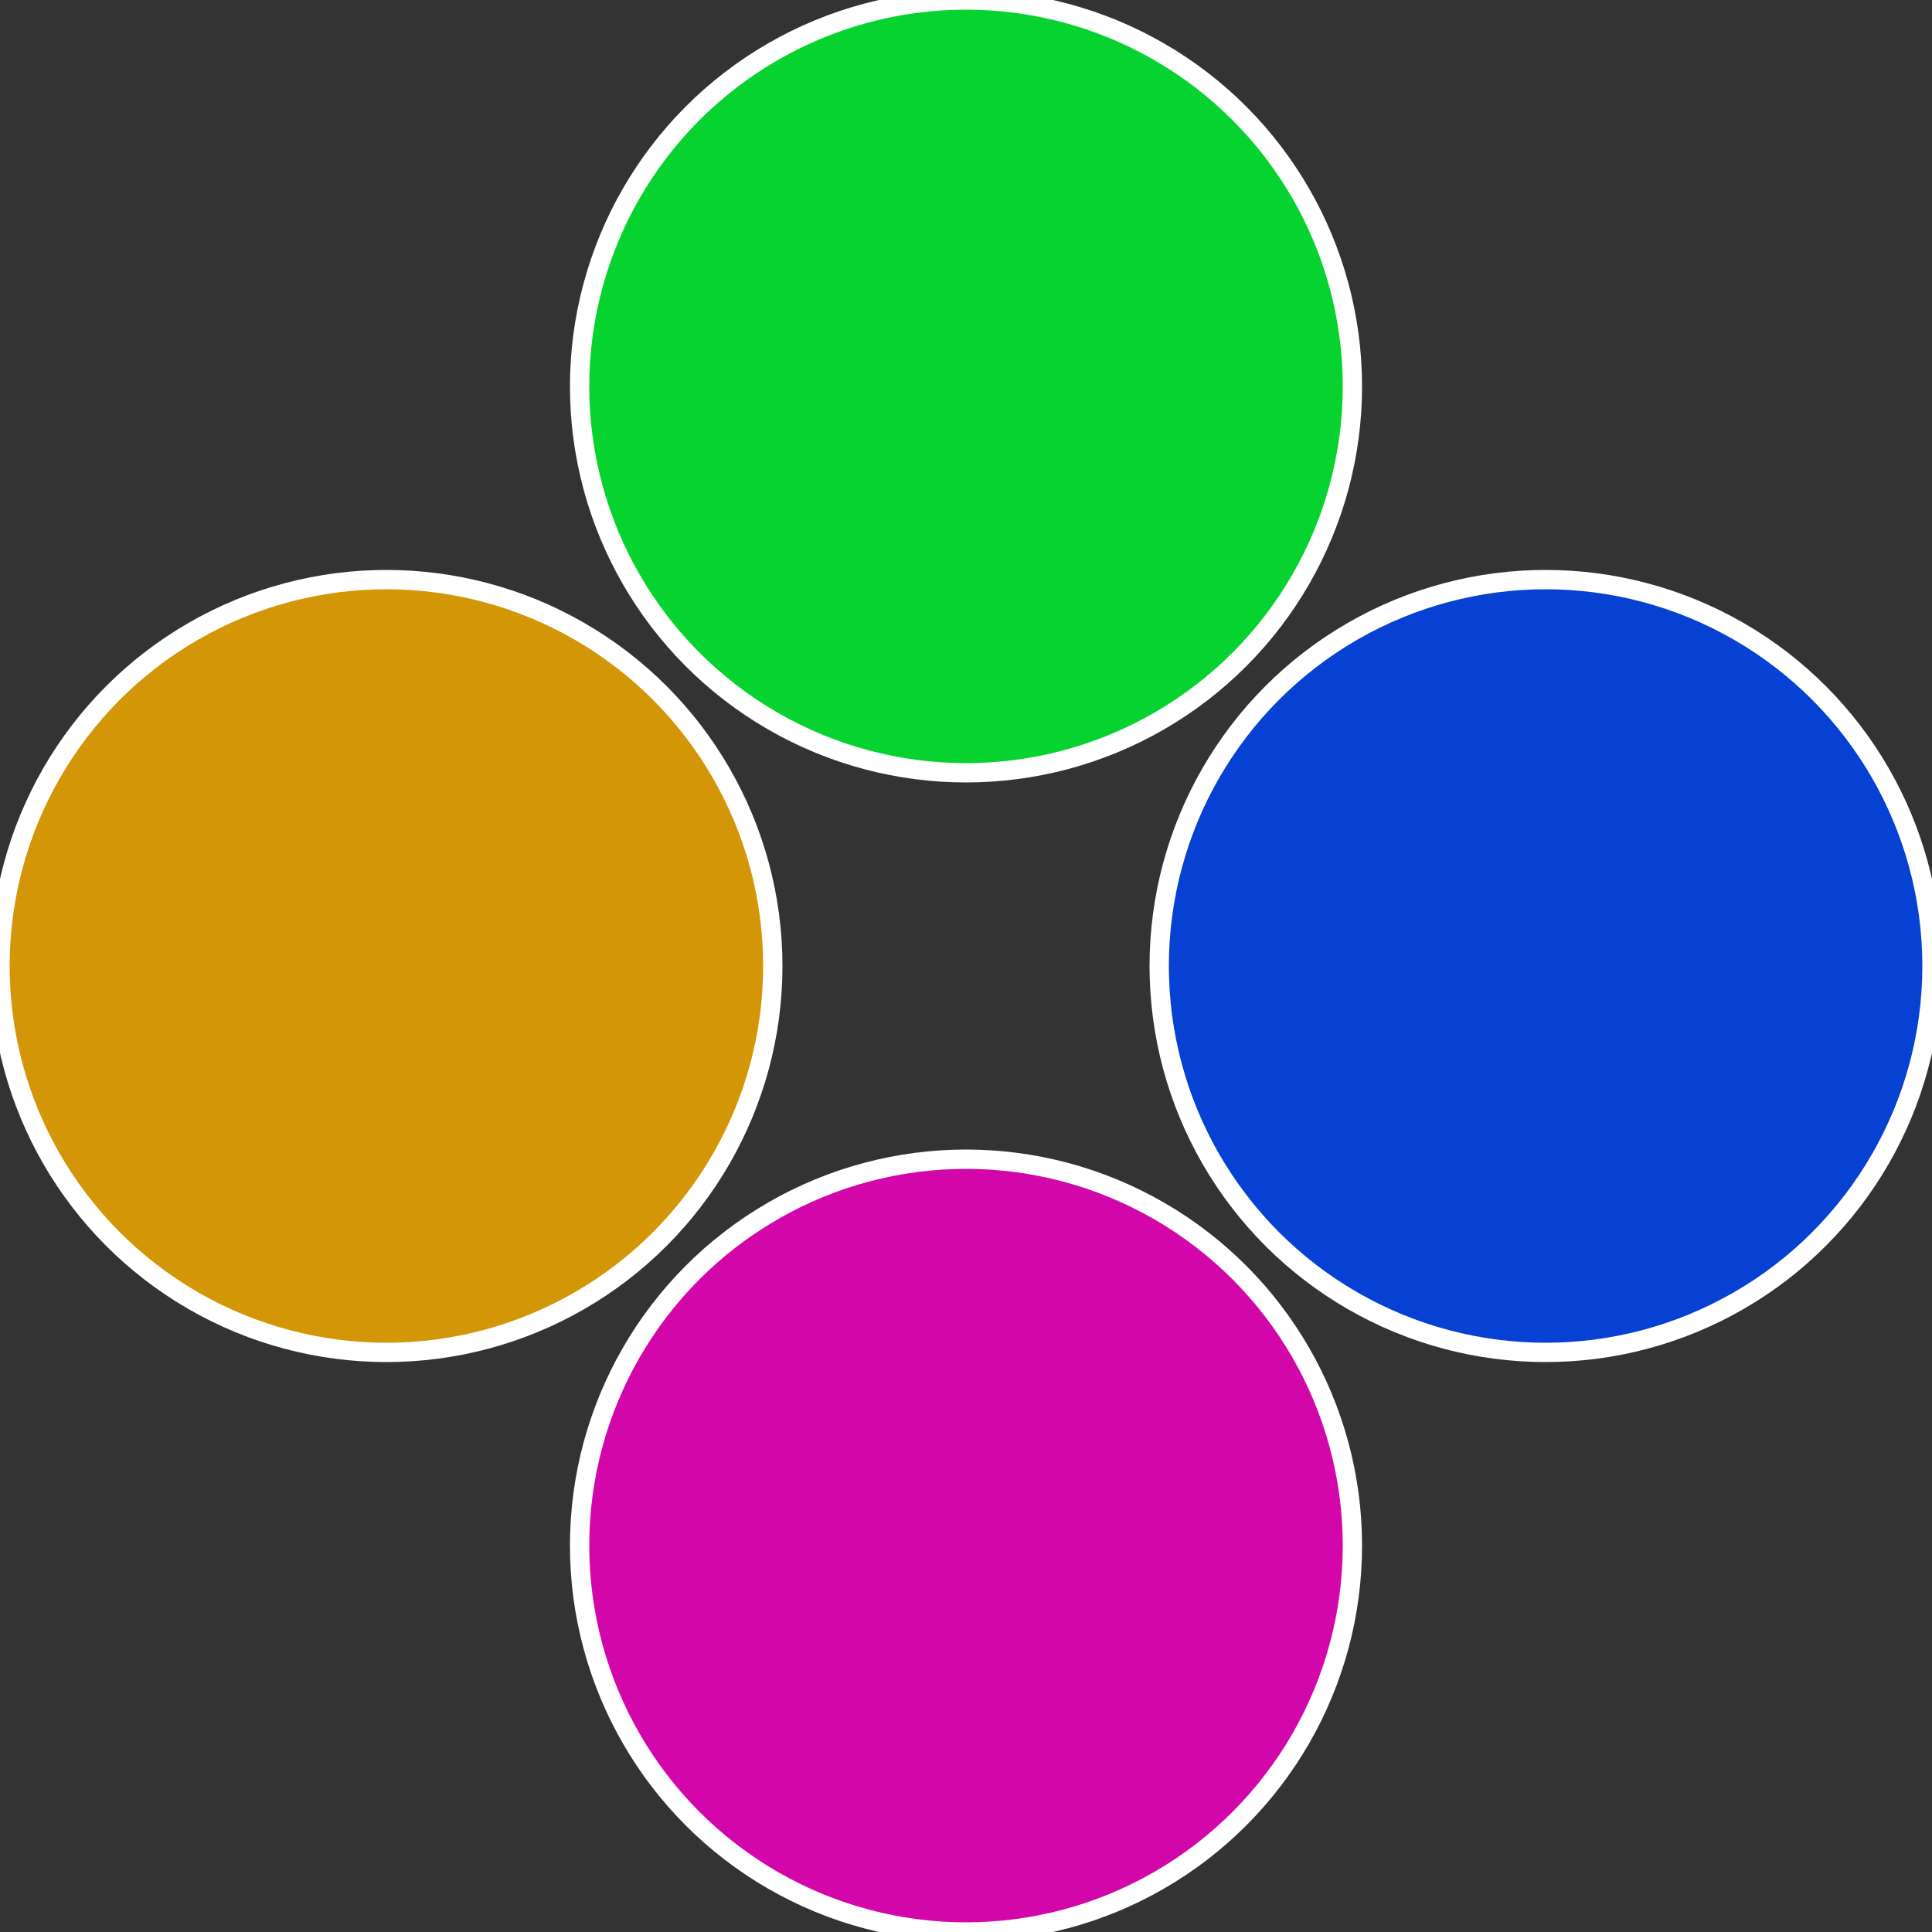 <?xml version="1.0" standalone="no"?>
<svg width="500" height="500" viewBox="-1 -1 2 2" xmlns="http://www.w3.org/2000/svg">
 
                <rect x="-1" y="-1" width="2" height="2" fill="#333333" stroke="none"/>
 
                <circle cx="0.6" cy="0" r="0.4" fill="#0641d3" stroke="#fff" stroke-width="1%" />
             
                <circle cx="3.6739403974421E-17" cy="0.6" r="0.4" fill="#d306aa" stroke="#fff" stroke-width="1%" />
             
                <circle cx="-0.6" cy="7.3478807948841E-17" r="0.4" fill="#d39606" stroke="#fff" stroke-width="1%" />
             
                <circle cx="-1.1021821192326E-16" cy="-0.6" r="0.4" fill="#06d32f" stroke="#fff" stroke-width="1%" />
            </svg>
